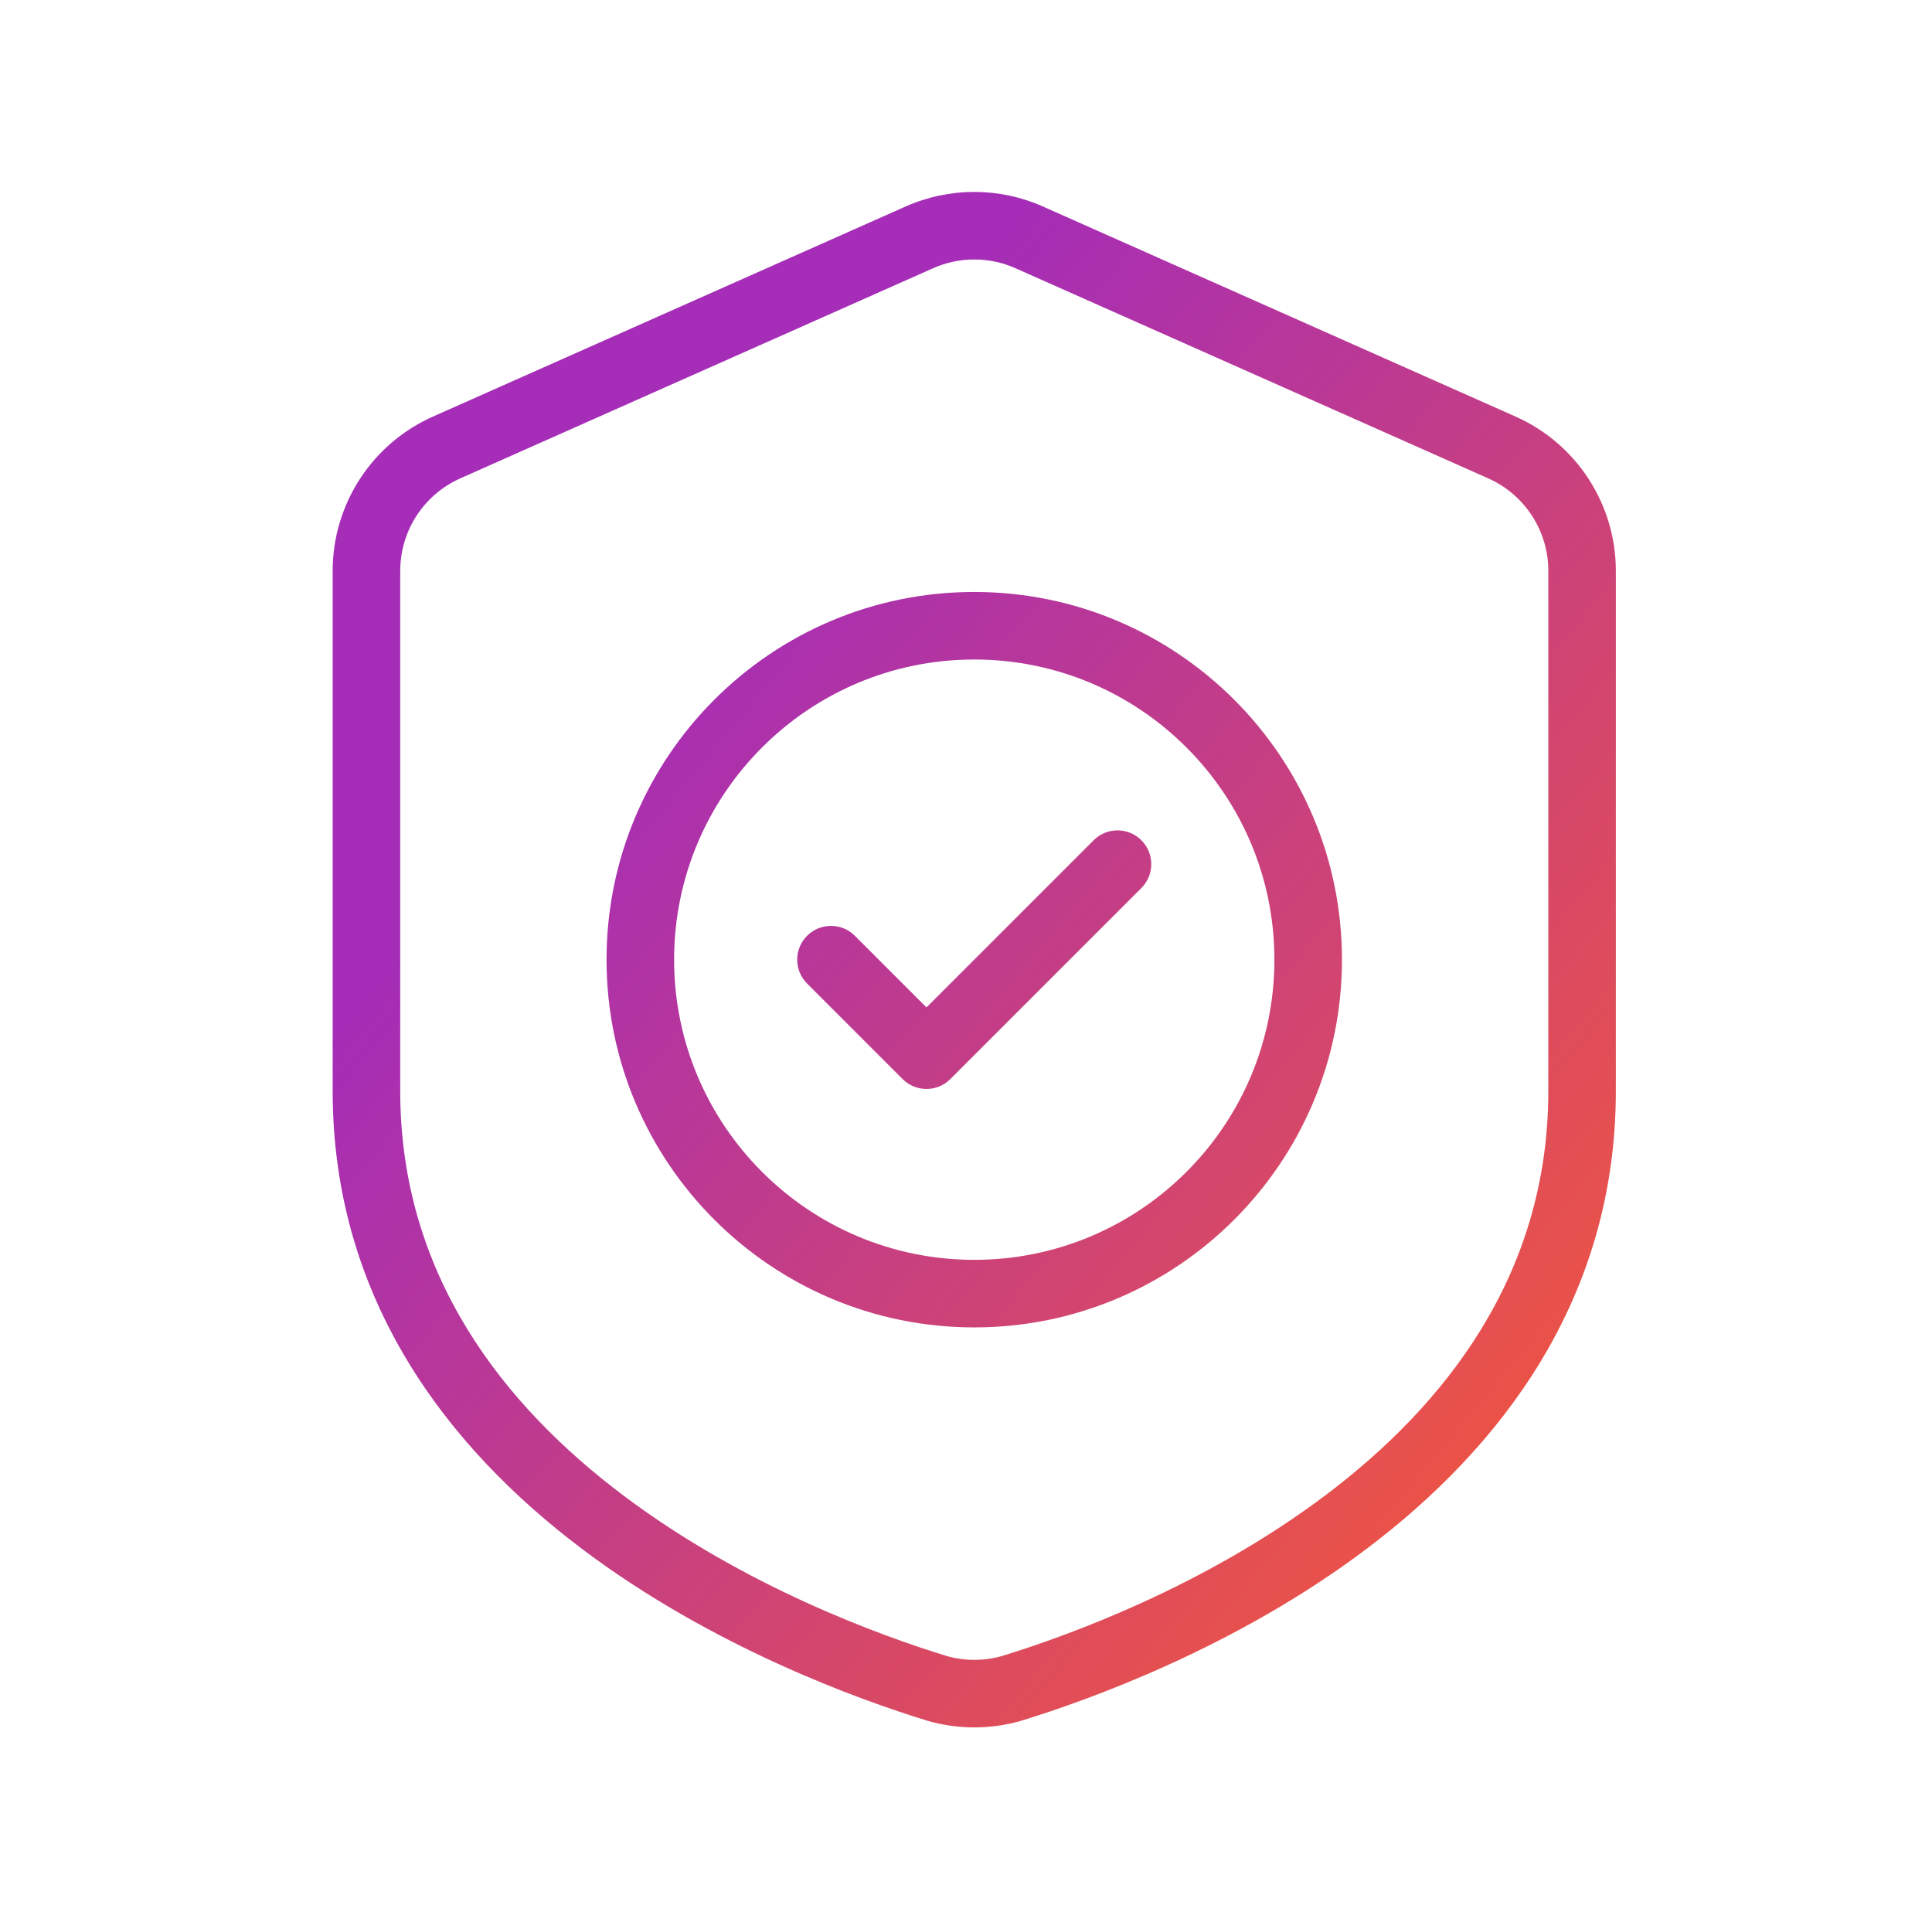 <svg width="151" height="150" viewBox="0 0 151 150" fill="none" xmlns="http://www.w3.org/2000/svg">
<path fill-rule="evenodd" clip-rule="evenodd" d="M126.291 44.616C126.291 39.403 123.219 34.676 118.455 32.557C108.645 28.2 89.921 19.878 81.506 16.136C78.093 14.621 74.198 14.621 70.785 16.136C62.369 19.878 43.645 28.2 33.837 32.557C29.073 34.676 26 39.403 26 44.616V85.263C26 101.557 35.016 113.15 45.478 121.042C55.647 128.712 67.143 132.842 72.466 134.473C72.472 134.476 72.477 134.477 72.483 134.479L72.487 134.48L72.487 134.48C72.494 134.482 72.501 134.484 72.508 134.487C74.883 135.171 77.404 135.171 79.78 134.489C79.788 134.487 79.796 134.485 79.804 134.483C79.811 134.481 79.819 134.479 79.826 134.476C85.151 132.842 96.644 128.714 106.812 121.042C117.274 113.148 126.29 101.556 126.29 85.263L126.291 44.616ZM121.012 44.616V85.263C121.012 99.676 112.888 109.845 103.633 116.828C94.1 124.023 83.316 127.884 78.305 129.423C76.898 129.822 75.407 129.822 74.001 129.423C68.978 127.881 58.195 124.023 48.66 116.828C39.404 109.844 31.28 99.676 31.28 85.263V44.616C31.28 41.489 33.122 38.654 35.983 37.382C45.791 33.022 64.514 24.701 72.932 20.961C74.978 20.05 77.316 20.05 79.362 20.961C87.781 24.701 106.504 33.022 116.31 37.382C119.172 38.654 121.013 41.489 121.013 44.616H121.012ZM76.145 46.263C60.283 46.263 47.406 59.14 47.406 75C47.406 90.861 60.283 103.739 76.145 103.739C92.007 103.739 104.884 90.862 104.884 75C104.884 59.141 92.007 46.263 76.145 46.263ZM76.145 51.541C89.093 51.541 99.604 62.051 99.604 75C99.604 87.948 89.093 98.459 76.145 98.459C63.197 98.459 52.686 87.947 52.686 75C52.686 62.052 63.197 51.541 76.145 51.541ZM74.277 84.331C73.248 85.361 71.575 85.361 70.546 84.331L63.08 76.866C62.05 75.836 62.05 74.164 63.08 73.133C64.111 72.103 65.783 72.103 66.813 73.133L72.412 78.731L85.475 65.668C86.506 64.638 88.178 64.638 89.208 65.668C90.237 66.699 90.237 68.37 89.208 69.401L74.277 84.331Z" fill="url(#paint0_linear_116_4477)"/>
<defs>
<linearGradient id="paint0_linear_116_4477" x1="26.418" y1="15.5" x2="143.528" y2="113.376" gradientUnits="userSpaceOnUse">
<stop offset="0.273" stop-color="#A52DB7"/>
<stop offset="0.914" stop-color="#F1563D"/>
</linearGradient>
</defs>
</svg>
